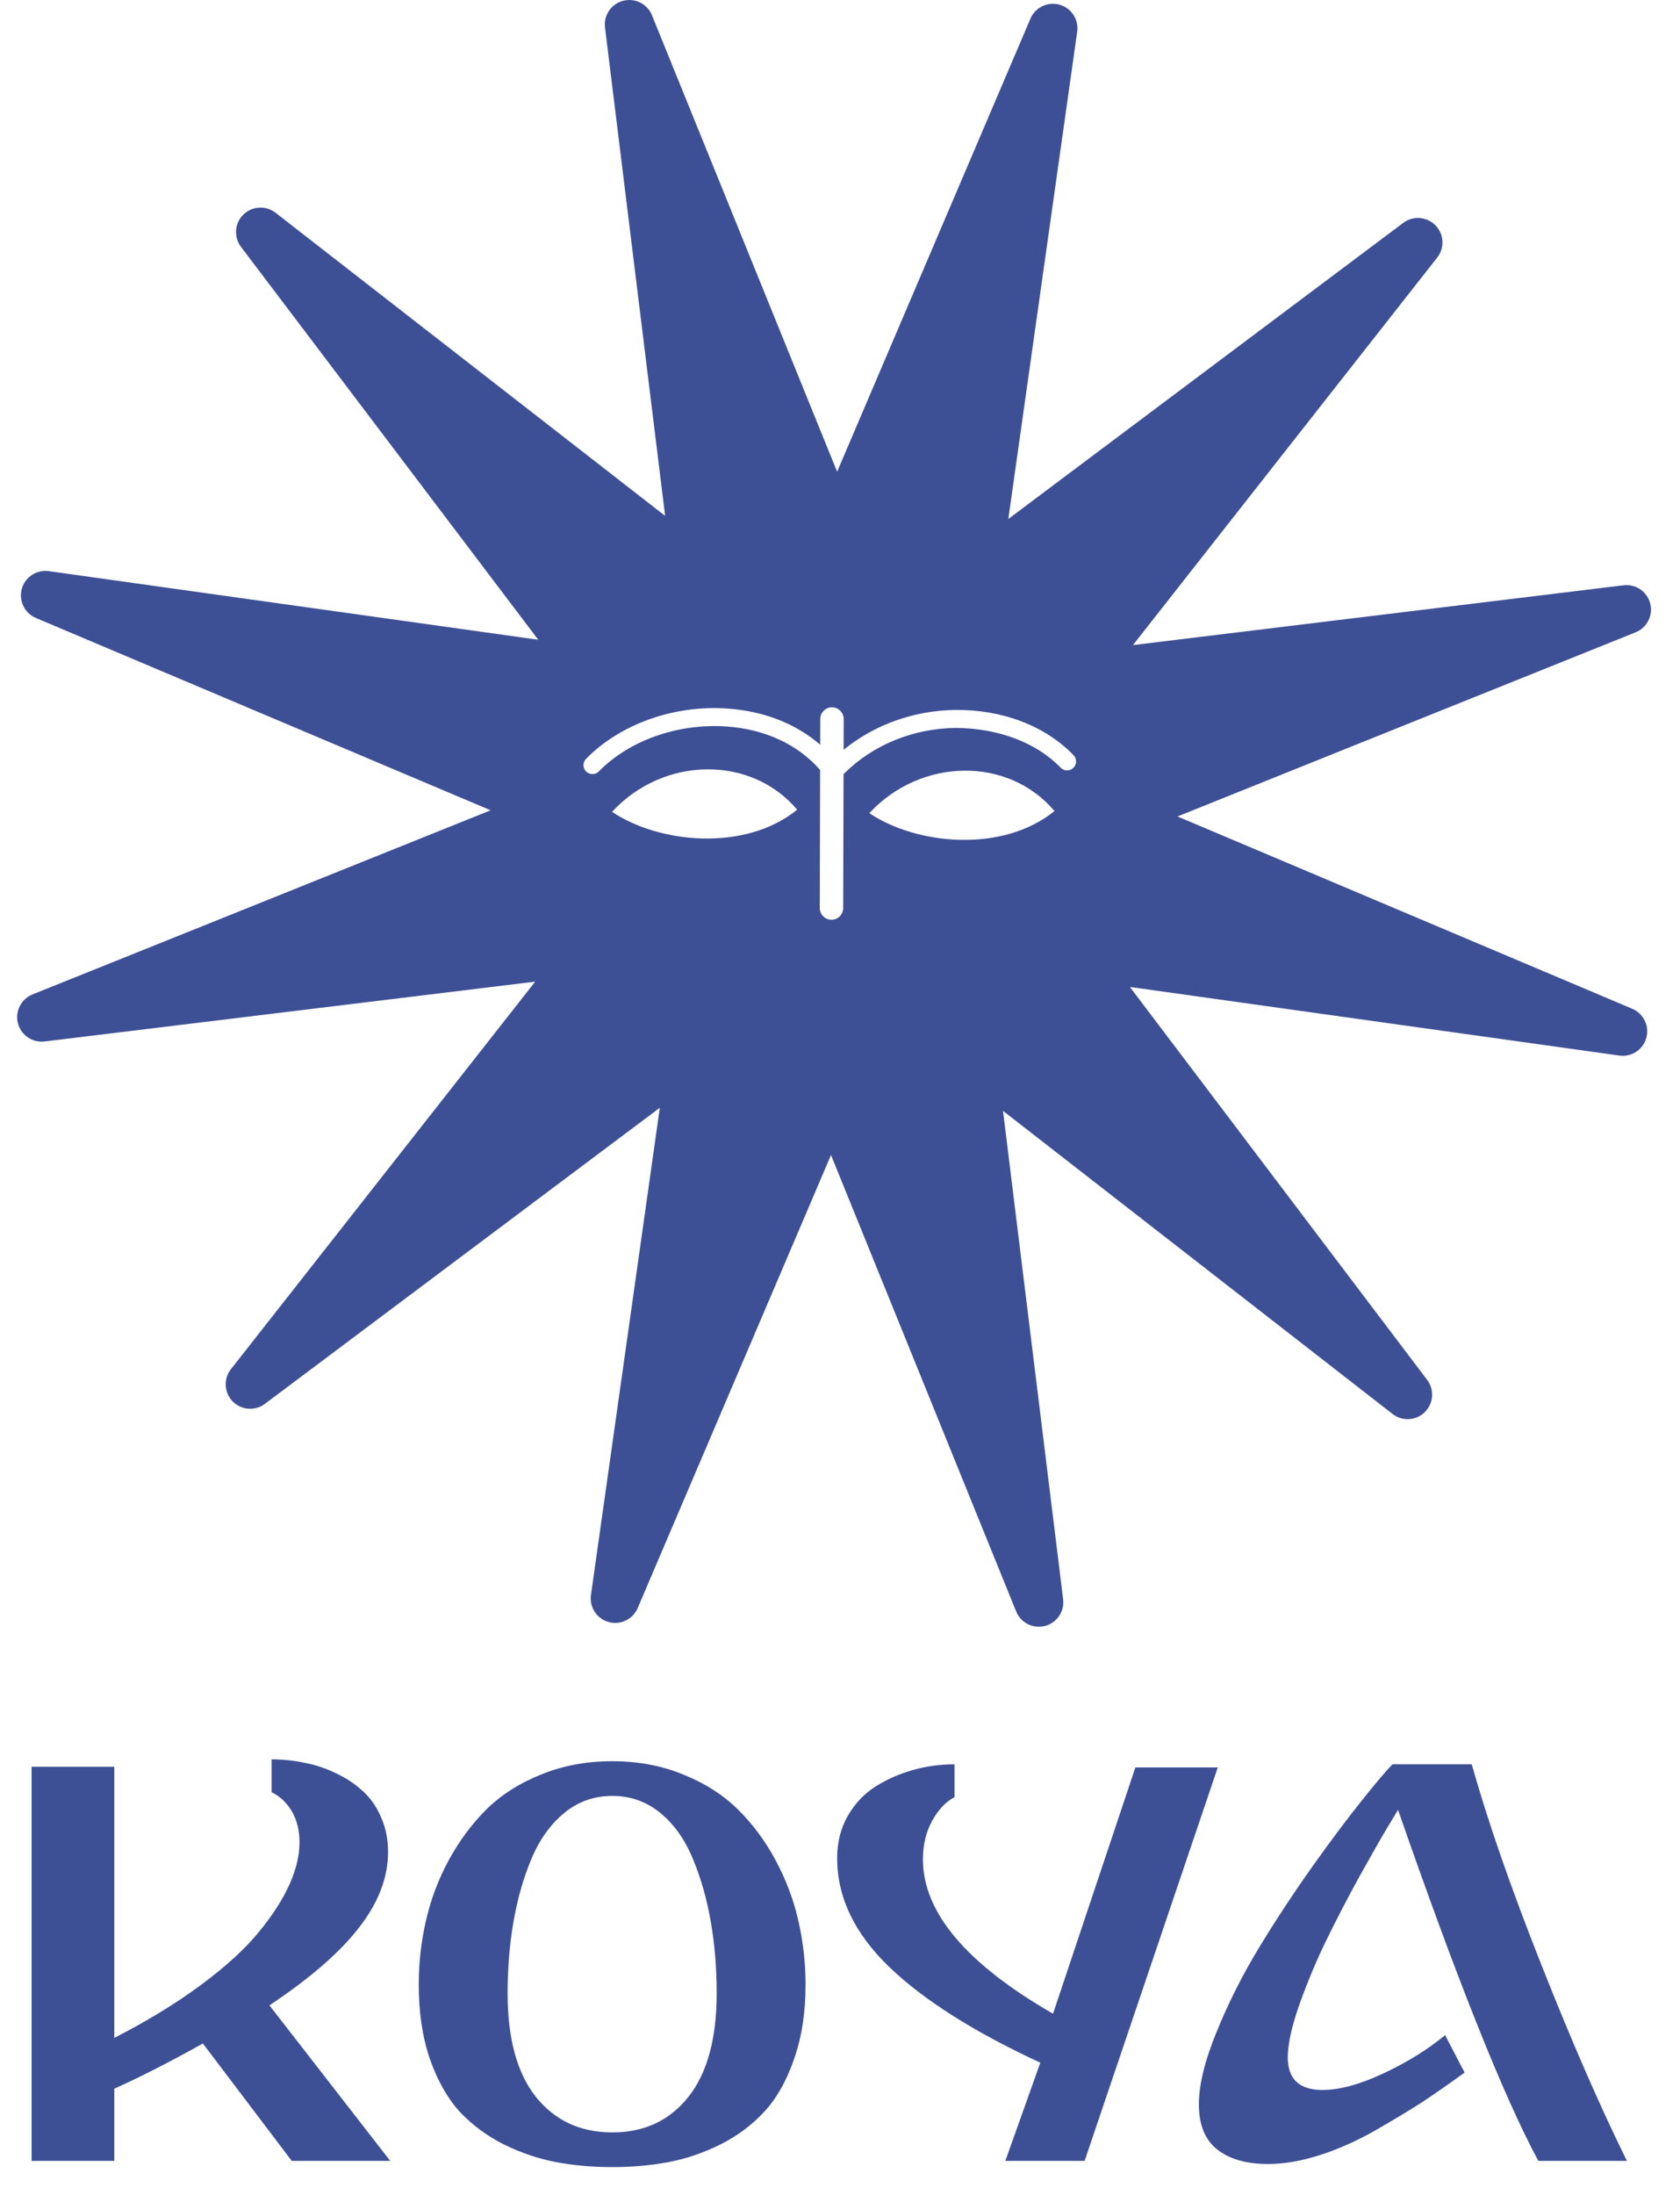 <svg width="98" height="128" viewBox="0 0 98 128" fill="none" xmlns="http://www.w3.org/2000/svg">
<path d="M1.843 126V103.02H6.667V118.828C8.594 117.84 10.28 116.81 11.725 115.738C13.17 114.666 14.296 113.637 15.104 112.649C15.911 111.661 16.507 110.734 16.892 109.867C17.277 109 17.47 108.187 17.47 107.428C17.47 106.741 17.326 106.145 17.037 105.639C16.748 105.133 16.35 104.754 15.844 104.501V102.586C16.495 102.586 17.133 102.652 17.759 102.785C18.398 102.905 19.012 103.11 19.602 103.399C20.192 103.676 20.71 104.019 21.156 104.429C21.601 104.826 21.957 105.332 22.222 105.946C22.499 106.561 22.637 107.241 22.637 107.988C22.637 109.469 22.077 110.933 20.957 112.378C19.849 113.823 18.102 115.341 15.718 116.931L22.764 126H17.019L11.834 119.153C9.918 120.225 8.196 121.104 6.667 121.791V126H1.843ZM24.426 115.72C24.426 114.468 24.564 113.233 24.841 112.017C25.118 110.788 25.558 109.614 26.16 108.494C26.774 107.361 27.509 106.368 28.364 105.513C29.231 104.658 30.297 103.977 31.562 103.471C32.827 102.953 34.212 102.694 35.717 102.694C37.223 102.694 38.602 102.953 39.855 103.471C41.119 103.977 42.185 104.658 43.052 105.513C43.919 106.368 44.654 107.361 45.256 108.494C45.859 109.614 46.298 110.788 46.575 112.017C46.852 113.233 46.991 114.468 46.991 115.72C46.991 117.346 46.768 118.792 46.322 120.056C45.889 121.321 45.31 122.345 44.588 123.127C43.877 123.898 43.022 124.537 42.023 125.042C41.023 125.536 40.011 125.88 38.987 126.072C37.964 126.265 36.873 126.361 35.717 126.361C34.561 126.361 33.471 126.265 32.447 126.072C31.424 125.88 30.406 125.536 29.394 125.042C28.394 124.537 27.533 123.898 26.811 123.127C26.1 122.345 25.522 121.321 25.076 120.056C24.643 118.792 24.426 117.346 24.426 115.72ZM29.611 116.226C29.611 118.864 30.159 120.875 31.255 122.26C32.363 123.645 33.85 124.338 35.717 124.338C37.584 124.338 39.066 123.645 40.162 122.26C41.258 120.875 41.806 118.864 41.806 116.226C41.806 114.757 41.691 113.366 41.462 112.053C41.234 110.728 40.884 109.505 40.415 108.385C39.957 107.265 39.325 106.374 38.518 105.711C37.711 105.049 36.777 104.718 35.717 104.718C34.657 104.718 33.724 105.049 32.917 105.711C32.11 106.374 31.472 107.265 31.002 108.385C30.532 109.505 30.183 110.728 29.954 112.053C29.725 113.366 29.611 114.757 29.611 116.226ZM48.834 108.349C48.834 107.434 49.038 106.615 49.448 105.892C49.869 105.157 50.417 104.579 51.092 104.158C51.766 103.736 52.495 103.417 53.278 103.2C54.061 102.983 54.862 102.875 55.681 102.875V104.79C55.175 105.055 54.741 105.513 54.38 106.163C54.019 106.813 53.838 107.566 53.838 108.421C53.838 111.505 56.367 114.504 61.426 117.418L66.231 103.056H71.037L63.269 126H58.644L60.685 120.273C56.831 118.49 53.892 116.63 51.869 114.69C49.845 112.739 48.834 110.625 48.834 108.349ZM69.935 122.712C69.935 121.568 70.278 120.159 70.965 118.484C71.651 116.798 72.476 115.16 73.44 113.57C74.415 111.968 75.457 110.385 76.565 108.819C77.686 107.253 78.643 105.976 79.438 104.989C80.233 103.989 80.829 103.285 81.227 102.875H85.852C86.767 106.139 88.116 110.023 89.898 114.528C91.681 119.032 93.349 122.856 94.903 126H89.736C87.724 122.266 84.996 115.443 81.552 105.531C81.383 105.808 81.154 106.187 80.865 106.669C80.576 107.151 80.058 108.06 79.311 109.397C78.577 110.734 77.926 111.986 77.36 113.155C76.794 114.311 76.276 115.546 75.807 116.858C75.349 118.159 75.12 119.195 75.12 119.966C75.12 121.23 75.795 121.863 77.144 121.863C78.143 121.863 79.336 121.538 80.721 120.887C82.106 120.237 83.298 119.496 84.298 118.665L85.436 120.851C84.484 121.538 83.653 122.116 82.943 122.585C82.232 123.043 81.323 123.591 80.215 124.229C79.107 124.856 78.017 125.338 76.945 125.675C75.885 126.012 74.891 126.181 73.964 126.181C72.711 126.181 71.724 125.898 71.001 125.332C70.29 124.765 69.935 123.892 69.935 122.712Z" fill="#3E5095"/>
<path d="M62.611 44.775C62.403 44.975 62.071 44.969 61.869 44.761C60.423 43.26 58.167 42.459 55.752 42.444C53.239 42.472 50.876 43.456 49.207 45.14L49.185 52.948C49.184 53.324 48.879 53.629 48.503 53.629C48.125 53.628 47.819 53.321 47.82 52.944L47.841 44.899C46.56 43.421 44.648 42.521 42.384 42.361C39.556 42.164 36.709 43.167 34.935 44.979C34.735 45.187 34.401 45.191 34.193 44.987C33.987 44.784 33.984 44.453 34.187 44.247C36.171 42.22 39.337 41.089 42.457 41.317C44.581 41.467 46.436 42.207 47.845 43.425L47.849 41.924C47.851 41.547 48.156 41.243 48.532 41.243C48.909 41.244 49.216 41.551 49.215 41.927L49.211 43.72C50.997 42.261 53.309 41.424 55.74 41.396C58.475 41.369 60.977 42.328 62.624 44.035C62.824 44.243 62.819 44.575 62.611 44.775ZM50.712 47.413C53.723 44.165 58.824 44.101 61.511 47.292C58.441 49.776 53.412 49.239 50.712 47.413ZM35.703 47.335C38.712 44.087 43.813 44.023 46.501 47.213C43.432 49.697 38.403 49.161 35.703 47.335ZM95.216 58.82L68.688 47.607L95.412 36.869C96.077 36.603 96.441 35.883 96.263 35.189C96.099 34.552 95.524 34.116 94.881 34.116C94.824 34.116 94.765 34.12 94.707 34.127L66.089 37.615L83.837 15.019C84.28 14.456 84.236 13.651 83.736 13.139C83.457 12.855 83.087 12.709 82.713 12.709C82.415 12.709 82.113 12.803 81.857 12.995L58.819 30.26L62.836 1.849C62.936 1.14 62.496 0.467 61.805 0.273C61.677 0.239 61.549 0.221 61.421 0.221C60.863 0.221 60.337 0.552 60.109 1.088L48.832 27.505L38.032 0.891C37.809 0.341 37.279 -6.3862e-05 36.709 -6.3862e-05C36.591 -6.3862e-05 36.469 0.015 36.349 0.045C35.656 0.225 35.204 0.892 35.292 1.603L38.799 30.08L16.073 12.404C15.813 12.203 15.504 12.104 15.196 12.104C14.832 12.104 14.469 12.243 14.193 12.515C13.683 13.019 13.625 13.821 14.057 14.393L31.397 37.303L2.847 33.303C2.78 33.293 2.713 33.289 2.647 33.289C2.015 33.289 1.445 33.711 1.272 34.337C1.081 35.028 1.432 35.753 2.092 36.032L28.62 47.247L1.896 57.984C1.231 58.251 0.867 58.971 1.045 59.664C1.209 60.301 1.783 60.737 2.427 60.737C2.484 60.737 2.543 60.733 2.6 60.727L31.219 57.239L13.471 79.835C13.028 80.397 13.072 81.201 13.572 81.715C13.851 81.999 14.221 82.144 14.593 82.144C14.893 82.144 15.195 82.051 15.449 81.859L38.489 64.593L34.472 93.004C34.372 93.713 34.812 94.387 35.503 94.579C35.629 94.615 35.759 94.632 35.885 94.632C36.445 94.632 36.969 94.301 37.199 93.764L48.475 67.348L59.276 93.963C59.499 94.511 60.029 94.853 60.599 94.853C60.717 94.853 60.839 94.839 60.959 94.807C61.652 94.627 62.104 93.961 62.016 93.251L58.509 64.773L81.235 82.449C81.495 82.651 81.803 82.749 82.111 82.749C82.476 82.749 82.839 82.611 83.115 82.337C83.624 81.835 83.683 81.031 83.251 80.46L65.911 57.549L94.461 61.549C94.528 61.559 94.595 61.564 94.661 61.564C95.293 61.564 95.863 61.141 96.036 60.516C96.227 59.825 95.876 59.1 95.216 58.82Z" fill="#3E5095"/>
</svg>
